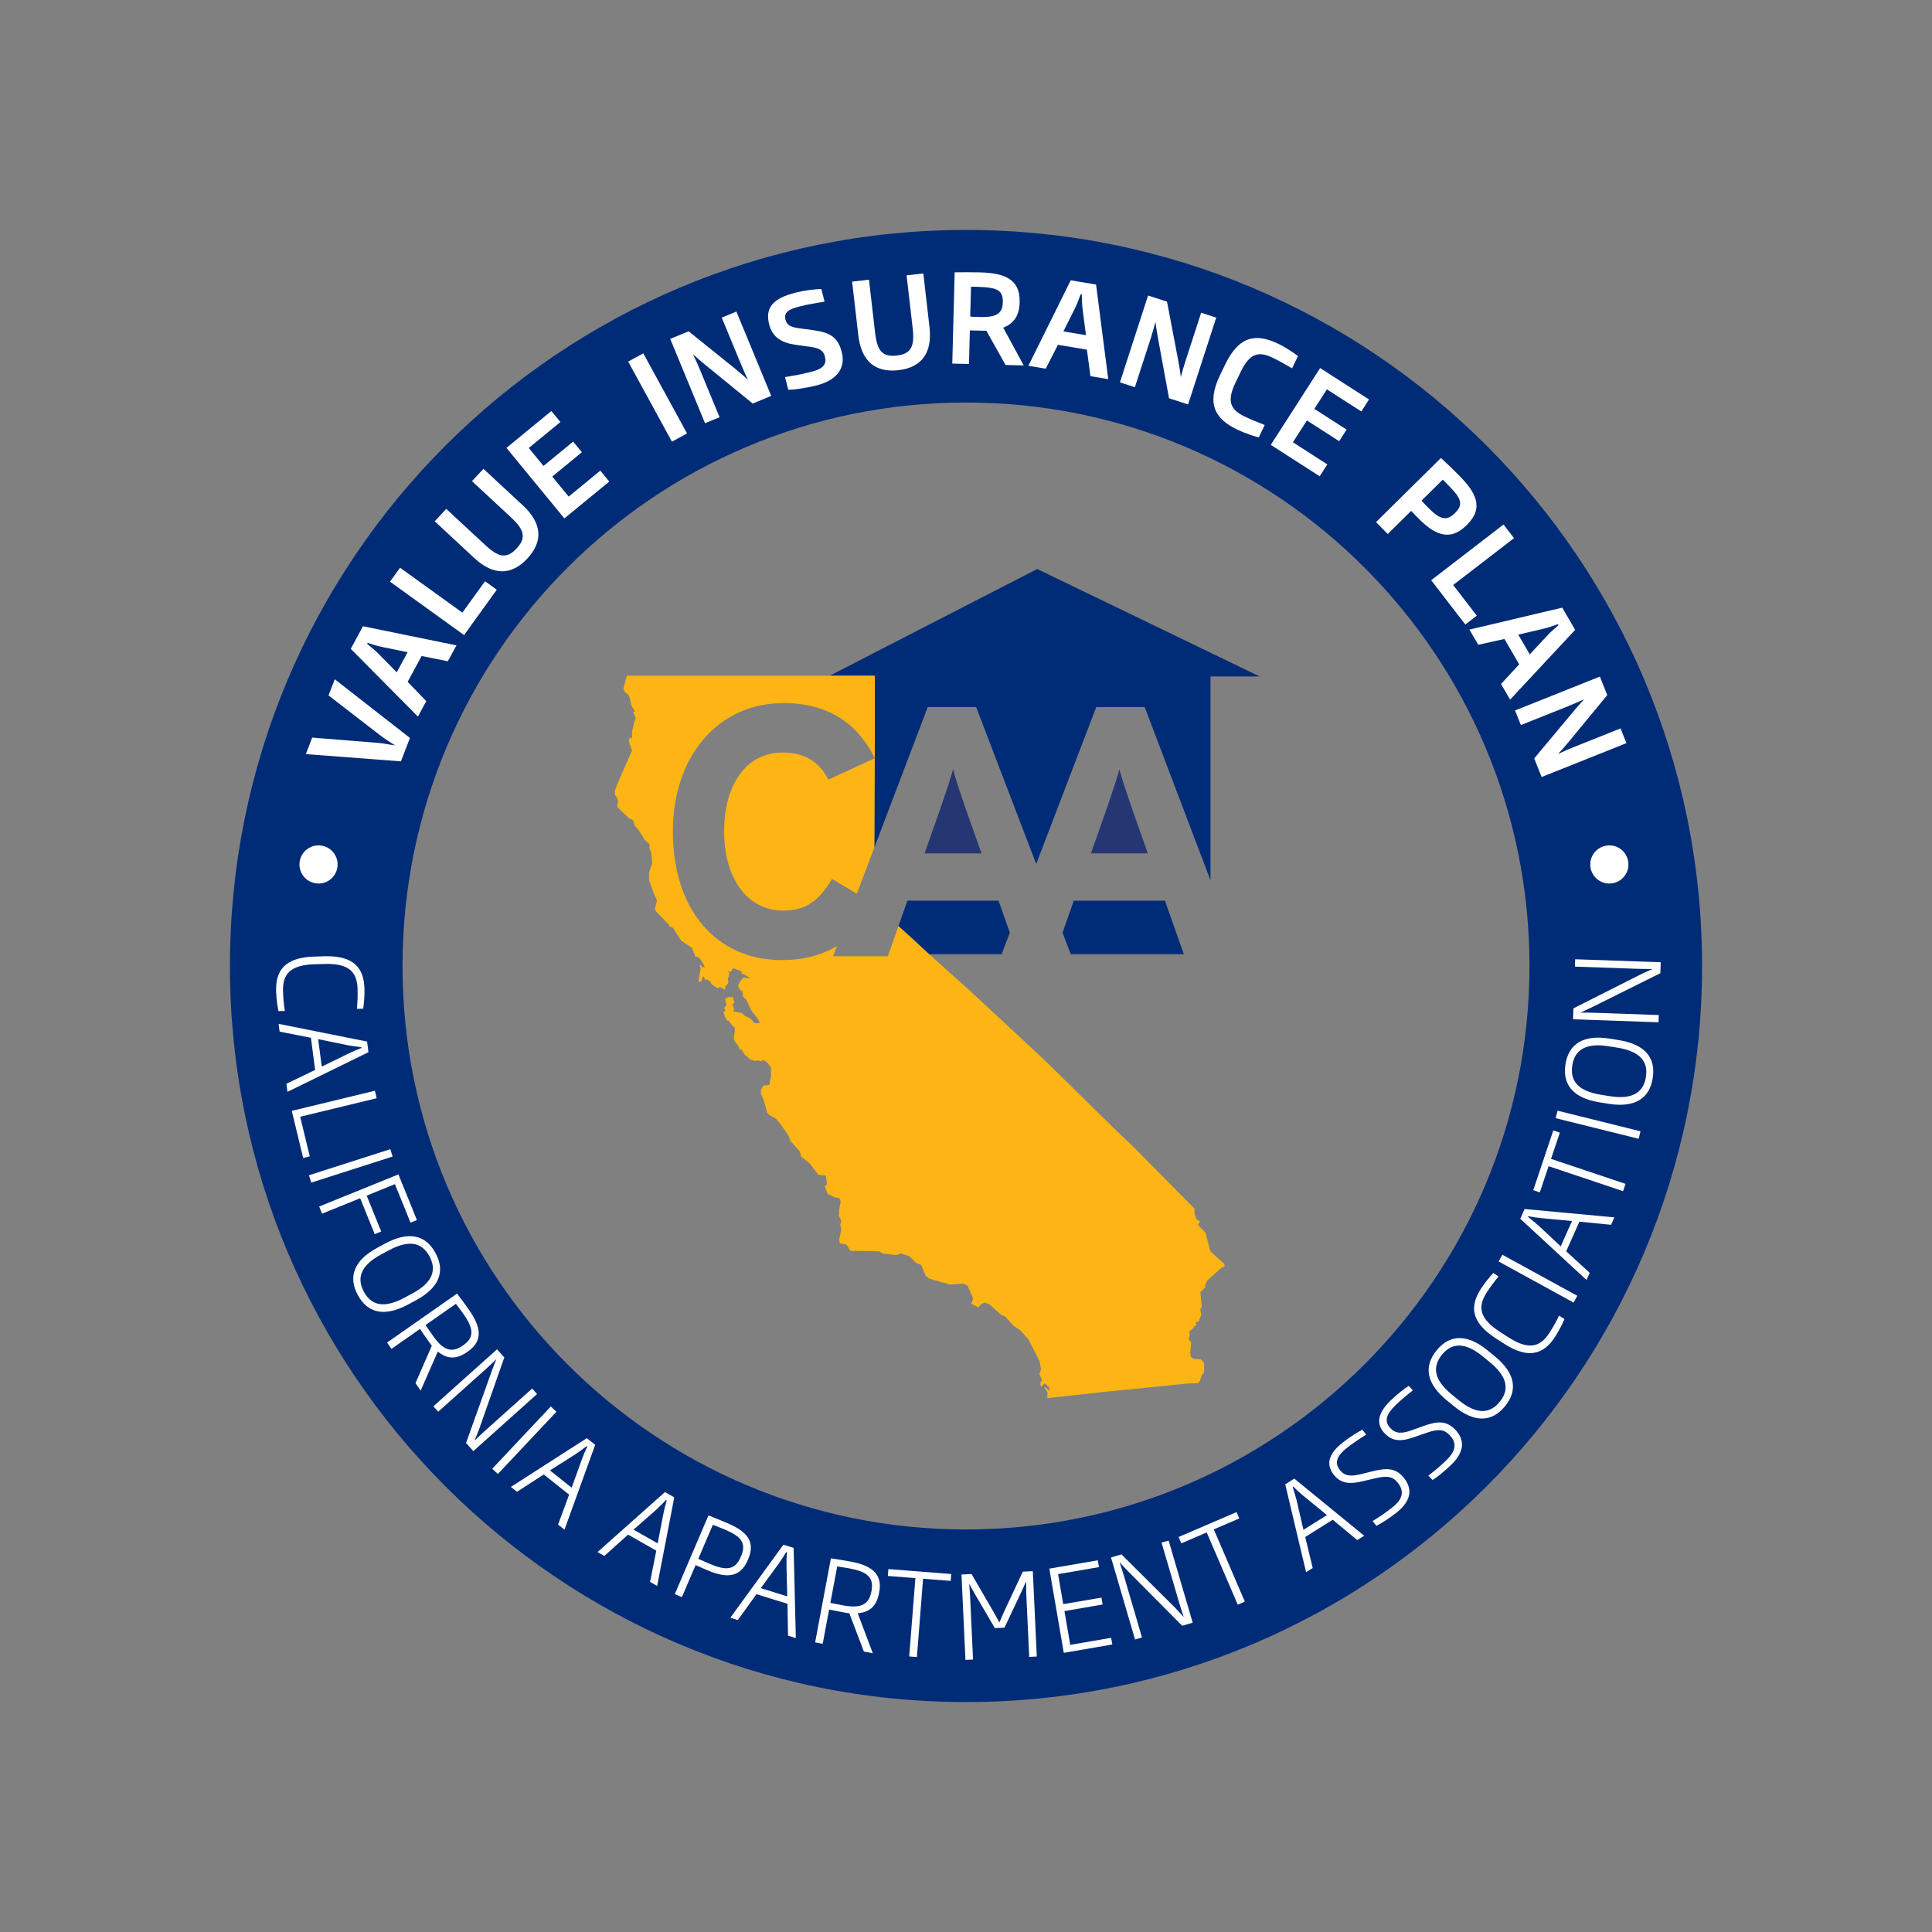 <?xml version="1.0" encoding="utf-8"?>
<!-- Generator: Adobe Illustrator 16.0.0, SVG Export Plug-In . SVG Version: 6.00 Build 0)  -->
<!DOCTYPE svg PUBLIC "-//W3C//DTD SVG 1.1//EN" "http://www.w3.org/Graphics/SVG/1.1/DTD/svg11.dtd">
<svg version="1.1" id="Layer_1" xmlns="http://www.w3.org/2000/svg" xmlns:xlink="http://www.w3.org/1999/xlink" x="0px" y="0px"
	 width="252.5px" height="252.5px" viewBox="0 0 252.5 252.5" enable-background="new 0 0 252.5 252.5" xml:space="preserve">
<rect x="0" y="0" width="252.5" height="252.5" fill="#808080" stroke="none"/>
<path fill="#002C77" d="M126.25,30.052c-53.129,0-96.199,43.069-96.199,96.197c0,53.13,43.07,96.199,96.199,96.199
	c53.128,0,96.199-43.069,96.199-96.199C222.449,73.121,179.378,30.052,126.25,30.052z M126.25,199.892
	c-40.672,0-73.643-32.971-73.643-73.643c0-40.671,32.971-73.642,73.643-73.642c40.671,0,73.643,32.971,73.643,73.642
	C199.893,166.921,166.921,199.892,126.25,199.892z"/>
<g>
	<polygon fill="#002C77" points="152.253,117.715 140.339,117.715 138.864,121.895 139.94,124.706 154.718,124.706 	"/>
	<path fill="#253772" d="M124.554,100.552c-0.326,1.208-0.976,3.163-1.632,5.069l-2.091,5.91h7.446l-2.097-5.91
		C125.529,103.715,124.878,101.759,124.554,100.552z"/>
	<path fill="#253772" d="M146.298,100.552c-0.331,1.208-0.98,3.163-1.634,5.069l-2.09,5.91h7.439l-2.088-5.91
		C147.271,103.715,146.62,101.759,146.298,100.552z"/>
	<g>
		<polyline fill="#002C77" points="121.25,92.41 127.575,92.41 135.425,112.909 143.275,92.41 149.602,92.41 158.203,115.055 
			158.203,88.406 164.624,88.406 135.555,74.364 108.427,88.316 114.336,88.316 114.336,96.444 114.27,110.775 		"/>
		<path fill="#002C77" d="M114.323,99.095"/>
	</g>
	<polyline fill="#002C77" points="117.423,121.043 117.751,121.326 119.629,123.04 121.089,124.396 121.435,124.706 
		130.906,124.706 131.98,121.896 130.506,117.715 118.594,117.715 	"/>
	<path fill="#FCB515" d="M158.183,163.527l-0.628-2.422l-0.973-0.997l0.228-0.496l-0.482-0.275l-0.22-0.803l0.006-0.57l-8.016-8.113
		l-1.811-1.712l-9.952-9.765l-5.222-4.854l-4.384-4.064l-5.641-5.06l-1.46-1.356l-1.878-1.714l-0.328-0.283l-1.385,3.933h-7.163
		l0.506-1.332c-1.96,1.184-4.347,1.831-7.204,1.831c-8.512,0-14.236-6.512-14.236-16.796c0-9.906,5.954-16.792,14.47-16.792
		c6.146,0,9.863,2.978,11.913,7.208l-6.053,2.795c-1.161-2.237-3.021-3.539-5.95-3.539c-4.885,0-7.679,4.284-7.679,10.328
		c0,5.863,2.839,10.33,7.729,10.33c2.925,0,4.646-1.255,6.368-4.142l3.245,1.927l2.286-6.019l0.066-14.332v-8.128H81.903
		l-0.281,1.142l-0.138,0.496l0.138,0.429l0.556,0.501l0.142,0.426l0.211,0.928l0.481,0.784h-0.274l0.348,0.858l-0.21,0.568
		l-0.277,1.214v0.854l-0.278-0.146l-0.142,0.503l0.42,1.213l-1.813,4.135l-0.417,1.07v0.571l0.284,0.424l0.133,0.428l-0.133,0.57
		l0.064,0.214l1.39,1.354l0.631,0.356l0.206,0.713l0.419,0.431l0.626,0.924l0.21,0.431l0.692,0.641v0.57l0.215,0.5l0.137,1.424
		l-0.21,0.573l-0.206,0.643v0.925l0.206,0.644l0.419,1.14l0.417,0.928l-0.278,1.067l0.139,0.36l0.419,0.428l0.556,0.568l0.693,0.712
		l0.143,0.287l0.414,0.144l0.357,0.57L89,122.896l0.485,0.358l0.978,0.641l0.419,1.143h0.28l0.413,0.355l0.143,0.287l0.414,0.712
		h-0.346l-0.211-0.285l-0.139,0.07l0.139,0.358l-0.278,1.637l0.066,0.217l0.354-0.217l0.068-0.356l0.208-0.212l0.138,0.428h0.35
		l0.352,0.286l0.203,0.355l0.351,0.216l0.419,0.285l0.21-0.146l0.091-0.033l0.444,0.268l0.21,0.068l0.039-0.479h0.072l0.206-0.244
		l0.139-0.286l-0.096-0.29l0.212-0.856l-0.276-0.285l0.414,0.146l0.354-0.5l0.206,0.066l0.906,0.359v0.284l0.281,0.075l0.346,0.213
		l0.348,0.211v0.142l-0.207-0.07l-0.556-0.071l-0.278,0.361l-0.074,0.063l-0.344,0.641l0.275,0.576l0.31,0.141l0.066,0.716
		l0.456,0.424l0.28,0.646l0.438,0.882l0.422,0.488l0.604,0.909l-0.211,0.146h-0.207l-0.348-0.073l-0.071-0.143l-0.415-0.428
		l-0.63-0.283l-0.485-0.427l-1.07-0.192l0.069-0.428l-0.208-0.427l0.284-0.428l-0.146-0.145v-0.423H95.59l-0.282-0.072l-0.277,0.14
		l-0.278,0.146l0.211,0.781l-0.31,0.367l0.144,0.426l-0.284,0.14l0.45,1.071l0.282,0.073l0.133,0.212l0.446,0.537l0.206,0.074v0.567
		l-0.14,0.927l0.14,0.357l0.277,0.359l0.281,0.425l0.067,0.286h0.28l0.351,0.642l0.834,0.715l0.553,0.14l0.419-0.071l0.415,0.142
		l0.144-0.21l0.558,0.282l0.56,0.713v1.071l-0.216,1.211l-0.764,0.071l-0.348,0.572v0.498l0.348,0.782l0.486,1.714l0.353,0.354
		l0.693,0.354l0.49,0.503l1.249,1.783l0.21,0.641l1.254,1.427l0.204,0.713l1.048,0.783l1.185,1.567l0.973,0.071l0.141,1.142
		l-0.277,0.286l0.346,0.926l0.904,0.499l0.628,0.074l0.205,0.428l-0.205,1.14v0.5l-0.071,0.214l0.346,0.711l-0.134,0.503
		l0.134,0.713l-0.274,1.208l0.071,0.499l0.9,0.215l0.489,0.785l3.764,0.072l0.48,0.282l1.741,0.217l0.63-0.217l1.115,0.362
		l0.834,0.851l0.693,0.289l0.557,1.354l0.488,0.428l1.252,0.354l0.139,0.068l0.909,0.22l0.274,0.143l1.88-0.143l0.557,0.284
		l0.697,1.569v0.285l-0.207,0.497l0.97,0.5l0.282-0.427l0.484-0.217l0.629,0.217l1.183,1.068l0.419,0.356l0.415,0.142l1.186,1.284
		l0.766,0.497l1.117,1.213l1.458,2.853l0.211,1.069l-0.211,0.642l0.346,0.855l-0.207,0.214v0.428l0.138,0.144l0.278-0.356
		l0.142-0.071l0.556,0.5l0.072,0.497l-0.559-0.497h-0.143l0.143,0.213l0.277,0.428v0.786l7.872-0.858l10.646-1.068l1.113-0.017
		l0.285-0.256l0.215-0.718l0.355-0.448l-0.008-1.204l-0.433-0.497l-0.976-0.074l-0.336-0.287l-0.07-0.504l0.138-1.344l-0.365-0.412
		l0.16-0.522l-0.067-0.477l0.274-0.24l0.683-0.7l-0.142-0.277l0.414-0.097l0.353-0.923l-0.145-0.691l0.211-0.3l-0.19-1.924
		l0.681-0.696l-0.077-0.217l0.31-0.638l1.854-1.653l0.414-0.16l-0.062-0.346L158.183,163.527z"/>
</g>
<g>
	<path fill="#FFFFFF" d="M53.579,96.448l-1.181,3.056l-12.428-0.947l0.834-2.158l8.601,0.691c0.72,0.052,1.524,0.243,2.166,0.318
		l0.012-0.029c-0.553-0.352-1.25-0.775-1.818-1.219l-6.83-5.274l0.817-2.111L53.579,96.448z"/>
	<path fill="#FFFFFF" d="M58.532,86.421l-3.429-0.685l-1.825,3.376l2.435,2.522l-1.093,2.021L45.842,84.8l1.597-2.952l12.216,2.497
		L58.532,86.421z M49.902,84.548c-0.605-0.125-1.232-0.319-1.852-0.527l-0.068,0.129c0.504,0.418,1.017,0.823,1.454,1.261
		l2.415,2.457l1.421-2.629L49.902,84.548z"/>
	<path fill="#FFFFFF" d="M60.652,83.001l-9.682-6.98l1.314-1.824l8.145,5.871l2.96-4.104l1.537,1.108L60.652,83.001z"/>
	<path fill="#FFFFFF" d="M68.933,72.985c-2.064,2.225-4.437,2.278-6.953-0.06l-5.165-4.795l1.507-1.623l5.083,4.718
		c1.765,1.638,2.817,1.849,4.117,0.449c1.289-1.389,1.012-2.434-0.754-4.073l-5.082-4.718l1.496-1.611l5.166,4.794
		C70.864,68.404,70.986,70.773,68.933,72.985z"/>
	<path fill="#FFFFFF" d="M73.758,67.753l-7.568-9.217l5.868-4.818l1.183,1.439l-4.133,3.392l1.927,2.345l3.87-3.179l1.141,1.39
		l-3.871,3.179l2.149,2.617l4.133-3.391l1.171,1.427L73.758,67.753z"/>
	<path fill="#FFFFFF" d="M87.819,57.724l-5.719-10.466l1.974-1.077l5.717,10.467L87.819,57.724z"/>
	<path fill="#FFFFFF" d="M98.374,52.741l-6.231-5.086c-0.475-0.394-1.03-0.86-1.51-1.304l-0.029,0.012
		c0.286,0.611,0.599,1.281,0.873,1.949l2.566,6.215l-1.9,0.785l-4.548-11.023l2.403-0.991l6.16,4.958
		c0.476,0.394,1.08,0.892,1.537,1.327l0.029-0.012c-0.313-0.634-0.646-1.401-0.921-2.068l-2.475-5.993l1.915-0.79l4.548,11.022
		L98.374,52.741z"/>
	<path fill="#FFFFFF" d="M106.755,50.362c-1.508,0.388-3.114,0.586-3.729,0.58l-0.429-1.662c0.973-0.152,2.07-0.334,3.516-0.708
		c1.398-0.36,1.967-0.92,1.698-1.963c-0.192-0.746-0.597-1.089-1.87-1.275l-1.925-0.266c-1.892-0.259-3.061-1.001-3.493-2.68
		c-0.577-2.238,0.614-3.407,3.351-4.112c1.46-0.377,2.889-0.497,3.469-0.498l0.424,1.647c-0.906,0.152-2.119,0.332-3.331,0.644
		c-1.354,0.349-2.023,0.77-1.783,1.703c0.181,0.701,0.6,0.974,1.868,1.143l1.734,0.232c2.233,0.303,3.255,0.917,3.76,2.877
		C110.555,48.124,109.351,49.693,106.755,50.362z"/>
	<path fill="#FFFFFF" d="M117.421,48.38c-3.015,0.348-4.854-1.155-5.247-4.571l-0.807-7.003l2.203-0.253l0.793,6.894
		c0.276,2.393,0.938,3.239,2.838,3.019c1.883-0.216,2.353-1.193,2.078-3.585l-0.794-6.894l2.187-0.252l0.807,7.006
		C121.87,46.154,120.423,48.036,117.421,48.38z"/>
	<path fill="#FFFFFF" d="M131.422,47.7l-2.517-4.482c-0.322,0.007-0.675-0.001-1.045-0.01l-1.105-0.029l-0.115,4.396l-2.183-0.058
		l0.313-11.922c1.06-0.021,2.136-0.024,3.34,0.006c2.871,0.076,5.232,0.715,5.149,3.86l-0.002,0.112
		c-0.049,1.814-0.859,2.74-2.142,3.253l2.681,4.935L131.422,47.7z M131.06,39.437c0.048-1.847-1.235-1.896-4.156-1.972l-0.103,3.916
		c0.417,0.027,0.819,0.037,1.236,0.048c2.054,0.055,2.979-0.355,3.021-1.896L131.06,39.437z"/>
	<path fill="#FFFFFF" d="M142.515,49.165l-0.463-3.466l-3.787-0.632l-1.596,3.12l-2.266-0.379l5.533-11.174l3.312,0.554
		l1.594,12.365L142.515,49.165z M141.489,40.394c-0.076-0.616-0.097-1.27-0.102-1.923l-0.142-0.023
		c-0.234,0.613-0.451,1.228-0.723,1.785l-1.542,3.079l2.947,0.495L141.489,40.394z"/>
	<path fill="#FFFFFF" d="M152.783,52.051l-1.453-7.916c-0.105-0.607-0.229-1.323-0.305-1.971l-0.031-0.01
		c-0.178,0.651-0.374,1.364-0.597,2.051l-2.075,6.401l-1.955-0.633l3.679-11.351l2.476,0.803l1.48,7.772
		c0.107,0.609,0.245,1.38,0.312,2.01l0.03,0.009c0.172-0.687,0.414-1.486,0.637-2.174l2.001-6.172l1.971,0.639l-3.679,11.351
		L152.783,52.051z"/>
	<path fill="#FFFFFF" d="M161.673,56.132c-2.761-1.332-4.081-3.253-2.225-7.099l0.691-1.432c1.855-3.848,4.173-3.996,6.936-2.663
		c0.94,0.454,2.128,1.242,2.563,1.595l-0.773,1.605c-0.682-0.4-1.673-0.968-2.512-1.373c-1.807-0.873-2.997-0.662-4.19,1.812
		l-0.69,1.431c-1.193,2.473-0.625,3.549,1.183,4.423c0.839,0.403,1.899,0.827,2.636,1.111l-0.781,1.619
		C163.962,57.041,162.613,56.586,161.673,56.132z"/>
	<path fill="#FFFFFF" d="M166.084,58.141l6.449-10.038l6.39,4.106l-1.006,1.567l-4.499-2.891l-1.641,2.552l4.215,2.708l-0.973,1.514
		l-4.214-2.708l-1.833,2.851l4.499,2.891l-0.999,1.553L166.084,58.141z"/>
	<path fill="#FFFFFF" d="M185.345,67.716c-0.305-0.308-0.599-0.604-0.913-0.948l-3.062,3.023l-1.534-1.553l8.486-8.383
		c0.846,0.766,1.603,1.509,2.414,2.331c2.055,2.079,3.278,4.118,1.028,6.363l-0.126,0.124
		C189.355,70.93,187.297,69.692,185.345,67.716z M190.219,66.986c1.303-1.31,0.389-2.235-1.428-4.074l-0.225-0.228l-2.788,2.753
		c0.282,0.308,0.586,0.617,0.892,0.925c1.377,1.394,2.305,1.854,3.423,0.748L190.219,66.986z"/>
	<path fill="#FFFFFF" d="M187.048,75.83l9.455-7.282l1.37,1.782l-7.952,6.125l3.087,4.009l-1.502,1.155L187.048,75.83z"/>
	<path fill="#FFFFFF" d="M196.176,89.394l2.371-2.568l-1.927-3.317l-3.421,0.762l-1.154-1.986l12.132-2.87l1.686,2.9l-8.501,9.119
		L196.176,89.394z M202.273,83.009c0.424-0.451,0.915-0.886,1.414-1.305l-0.073-0.126c-0.62,0.213-1.231,0.438-1.834,0.583
		l-3.354,0.779l1.502,2.583L202.273,83.009z"/>
	<path fill="#FFFFFF" d="M200.511,99.121l5.161-6.179c0.399-0.471,0.871-1.024,1.323-1.498l-0.013-0.032
		c-0.615,0.281-1.289,0.584-1.961,0.853l-6.251,2.497l-0.764-1.908l11.086-4.428l0.966,2.417l-5.034,6.11
		c-0.399,0.471-0.903,1.07-1.346,1.523l0.013,0.031c0.638-0.308,1.408-0.633,2.079-0.901l6.027-2.409l0.769,1.927l-11.085,4.426
		L200.511,99.121z"/>
</g>
<g>
	<path fill="#FFFFFF" d="M36.087,129.556c-0.078-2.663,1.075-4.427,5.013-4.54l1.278-0.038c3.925-0.114,5.178,1.579,5.256,4.24
		c0.032,1.112-0.104,2.171-0.165,2.608l-0.826,0.023c0.08-0.844,0.117-1.643,0.089-2.605c-0.068-2.3-1.212-3.351-4.323-3.259
		l-1.278,0.036c-3.112,0.092-4.209,1.207-4.142,3.508c0.029,0.992,0.115,1.848,0.242,2.594l-0.843,0.025
		C36.318,131.774,36.121,130.713,36.087,129.556z"/>
	<path fill="#FFFFFF" d="M37.433,141.639l3.75-1.807l-0.548-4.203l-4.09-0.8l-0.132-1.015l11.561,2.313l0.182,1.386l-10.585,5.185
		L37.433,141.639z M45.599,137.664c0.541-0.268,1.059-0.486,1.651-0.7l-0.014-0.104c-0.631-0.069-1.187-0.147-1.776-0.253
		l-3.878-0.799l0.469,3.592L45.599,137.664z"/>
	<path fill="#FFFFFF" d="M38.132,145.183l10.861-2.631l0.237,0.979l-9.999,2.422l1.255,5.175l-0.863,0.21L38.132,145.183z"/>
	<path fill="#FFFFFF" d="M40.375,153.6l10.633-3.407l0.308,0.958l-10.632,3.408L40.375,153.6z"/>
	<path fill="#FFFFFF" d="M51.615,154.761l-3.692,1.496l1.901,4.695l-0.851,0.345l-1.901-4.696l-4.976,2.015l-0.379-0.933
		l10.355-4.196l2.416,5.966l-0.836,0.339L51.615,154.761z"/>
	<path fill="#FFFFFF" d="M46.758,169.243c-1.267-2.359-0.54-4.505,2.572-6.176l1.032-0.555c3.113-1.672,5.302-1.088,6.569,1.271
		c1.258,2.344,0.532,4.491-2.581,6.161l-1.032,0.556C50.204,172.169,48.015,171.587,46.758,169.243z M53.875,169.058
		c2.847-1.528,3.143-3.206,2.261-4.85c-0.889-1.654-2.449-2.336-5.297-0.809l-1.033,0.556c-2.848,1.527-3.135,3.218-2.254,4.86
		c0.882,1.644,2.442,2.324,5.29,0.797L53.875,169.058z"/>
	<path fill="#FFFFFF" d="M54.301,180.772l2.135-4.888c-0.202-0.263-0.444-0.607-0.616-0.854c-0.318-0.455-0.681-0.973-0.927-1.351
		l-3.729,2.611l-0.578-0.825l9.147-6.403c0.649,0.849,1.014,1.345,1.548,2.106c1.509,2.155,1.959,4.005-0.122,5.462l-0.098,0.068
		c-1.478,1.034-2.673,0.899-3.841-0.063l-2.239,5.108L54.301,180.772z M60.574,175.794c1.501-1.052,1.27-2.247-0.031-4.106
		c-0.285-0.405-0.655-0.881-0.96-1.29l-3.965,2.773c0.272,0.416,0.608,0.896,0.928,1.352c1.318,1.884,2.428,2.394,3.929,1.341
		L60.574,175.794z"/>
	<path fill="#FFFFFF" d="M60.909,188.589l3.322-9.291c0.187-0.511,0.4-1.085,0.633-1.637l-0.011-0.012
		c-0.438,0.435-0.922,0.888-1.403,1.319l-6.18,5.535l-0.632-0.705l8.318-7.452l0.953,1.063l-3.243,9.242
		c-0.177,0.479-0.424,1.084-0.631,1.595l0.01,0.011c0.506-0.494,1-0.957,1.425-1.337l6.079-5.446l0.643,0.718l-8.33,7.461
		L60.909,188.589z"/>
	<path fill="#FFFFFF" d="M64.334,191.954l7.654-8.136l0.733,0.689l-7.653,8.137L64.334,191.954z"/>
	<path fill="#FFFFFF" d="M72.939,199.251l1.442-3.907l-3.315-2.643l-3.499,2.268l-0.8-0.639l9.927-6.372l1.094,0.871l-4.014,11.088
		L72.939,199.251z M76.054,190.715c0.203-0.568,0.423-1.086,0.701-1.652l-0.081-0.066c-0.503,0.389-0.957,0.719-1.455,1.053
		l-3.345,2.122l2.833,2.259L76.054,190.715z"/>
	<path fill="#FFFFFF" d="M84.958,206.744l0.817-4.083l-3.689-2.095l-3.102,2.785l-0.89-0.505l8.812-7.842l1.216,0.69l-2.235,11.577
		L84.958,206.744z M86.703,197.827c0.113-0.594,0.249-1.137,0.436-1.74l-0.09-0.052c-0.436,0.462-0.834,0.857-1.273,1.265
		l-2.975,2.617l3.152,1.789L86.703,197.827z"/>
	<path fill="#FFFFFF" d="M92.426,205.211c-0.456-0.194-0.98-0.419-1.515-0.664l-1.791,4.189l-0.926-0.396l4.397-10.286
		c0.835,0.342,1.62,0.646,2.492,1.019c2.419,1.033,3.707,2.304,2.717,4.659l-0.078,0.18
		C96.718,206.262,94.859,206.252,92.426,205.211z M96.875,203.337c0.712-1.706-0.072-2.55-2.146-3.437
		c-0.595-0.254-1.132-0.451-1.566-0.62l-1.902,4.452c0.547,0.249,1.058,0.468,1.515,0.663c2.086,0.894,3.295,0.821,4.021-0.88
		L96.875,203.337z"/>
	<path fill="#FFFFFF" d="M102.992,213.77l-0.076-4.164l-4.05-1.259l-2.438,3.383l-0.977-0.304l6.936-9.544l1.335,0.415l0.288,11.79
		L102.992,213.77z M102.792,204.685c-0.017-0.604,0-1.166,0.055-1.795l-0.101-0.03c-0.327,0.544-0.632,1.017-0.975,1.509
		l-2.346,3.191l3.462,1.076L102.792,204.685z"/>
	<path fill="#FFFFFF" d="M112.902,215.845l-1.895-4.992c-0.328-0.046-0.742-0.123-1.037-0.179c-0.547-0.103-1.168-0.22-1.609-0.317
		l-0.84,4.479l-0.99-0.187l2.061-10.981c1.058,0.152,1.665,0.252,2.583,0.423c2.587,0.485,4.203,1.492,3.734,3.991l-0.022,0.117
		c-0.333,1.774-1.282,2.514-2.79,2.644l1.973,5.222L112.902,215.845z M113.904,207.893c0.338-1.803-0.664-2.496-2.897-2.914
		c-0.486-0.092-1.083-0.173-1.589-0.253l-0.893,4.761c0.485,0.104,1.062,0.213,1.608,0.315c2.262,0.424,3.41,0.012,3.747-1.79
		L113.904,207.893z"/>
	<path fill="#FFFFFF" d="M120.64,206.331l-0.808,10.236l-1.005-0.079l0.808-10.237l-3.598-0.283l0.07-0.9l8.216,0.647l-0.071,0.899
		L120.64,206.331z"/>
	<path fill="#FFFFFF" d="M134.512,216.545l-0.377-8.092c-0.032-0.66-0.021-1.113-0.021-1.745l-0.03,0.002
		c-0.216,0.536-0.449,1.014-0.682,1.521l-2.122,4.493l-1.261,0.059l-2.503-4.276c-0.264-0.484-0.542-0.969-0.819-1.452l-0.03,0.002
		c0.06,0.629,0.095,1.064,0.127,1.74l0.377,8.092l-0.991,0.046l-0.52-11.156l1.319-0.061l2.897,4.995
		c0.246,0.425,0.492,0.88,0.723,1.306l0.03-0.001c0.189-0.46,0.407-0.938,0.598-1.384l2.449-5.228l1.307-0.063l0.52,11.156
		L134.512,216.545z"/>
	<path fill="#FFFFFF" d="M139.031,216.017l-1.891-11.006l6.338-1.09l0.153,0.888l-5.346,0.921l0.674,3.924l4.992-0.857l0.155,0.902
		l-4.992,0.859l0.76,4.414l5.347-0.92l0.149,0.874L139.031,216.017z"/>
	<path fill="#FFFFFF" d="M154.507,212.479l-6.955-7.002c-0.38-0.39-0.808-0.829-1.203-1.277l-0.015,0.005
		c0.201,0.583,0.401,1.214,0.583,1.835l2.334,7.965l-0.908,0.266L145.2,203.55l1.371-0.401l6.944,6.911
		c0.358,0.365,0.798,0.847,1.167,1.257l0.015-0.005c-0.227-0.67-0.432-1.315-0.593-1.862l-2.296-7.837l0.924-0.27l3.146,10.734
		L154.507,212.479z"/>
	<path fill="#FFFFFF" d="M158.636,199.88l4.055,9.438l-0.926,0.399l-4.055-9.438l-3.317,1.426l-0.357-0.83l7.573-3.254l0.356,0.828
		L158.636,199.88z"/>
	<path fill="#FFFFFF" d="M177.387,201.278l-3.211-2.657l-3.593,2.252l0.979,4.056l-0.867,0.542l-2.721-11.48l1.185-0.744
		l9.134,7.465L177.387,201.278z M170.363,195.51c-0.47-0.38-0.885-0.759-1.327-1.211l-0.089,0.057c0.2,0.603,0.36,1.141,0.51,1.72
		l0.894,3.861l3.071-1.925L170.363,195.51z"/>
	<path fill="#FFFFFF" d="M182.484,197.717c-1.027,0.809-2.146,1.478-2.601,1.703l-0.493-0.627c0.646-0.394,1.574-0.99,2.555-1.763
		c1.287-1.014,1.687-2.036,0.747-3.229c-0.679-0.862-1.405-0.96-2.991-0.591l-1.629,0.384c-1.609,0.387-2.813,0.34-3.753-0.853
		c-1.107-1.407-0.632-2.796,1.188-4.228c0.98-0.771,2.063-1.414,2.542-1.657l0.503,0.639c-0.556,0.341-1.621,1.027-2.472,1.697
		c-1.253,0.985-1.77,1.909-0.97,2.925c0.624,0.792,1.405,0.885,2.795,0.535l1.62-0.396c1.863-0.452,2.985-0.342,3.972,0.911
		C184.696,194.693,184.362,196.236,182.484,197.717z"/>
	<path fill="#FFFFFF" d="M189.643,191.464c-0.938,0.911-1.979,1.694-2.409,1.966l-0.556-0.572c0.603-0.459,1.463-1.149,2.357-2.019
		c1.175-1.144,1.467-2.201,0.408-3.291c-0.766-0.787-1.499-0.809-3.037-0.277l-1.581,0.552c-1.561,0.552-2.764,0.632-3.823-0.457
		c-1.246-1.283-0.918-2.714,0.742-4.329c0.895-0.869,1.906-1.62,2.356-1.911l0.565,0.581c-0.516,0.398-1.506,1.19-2.281,1.946
		c-1.144,1.111-1.562,2.083-0.66,3.01c0.702,0.724,1.489,0.734,2.836,0.242l1.571-0.563c1.806-0.645,2.933-0.649,4.045,0.492
		C191.529,188.226,191.358,189.797,189.643,191.464z"/>
	<path fill="#FFFFFF" d="M196.693,183.789c-1.695,2.07-3.956,2.221-6.688-0.018l-0.907-0.742c-2.732-2.237-3.03-4.482-1.336-6.554
		c1.687-2.058,3.946-2.208,6.679,0.031l0.907,0.742C198.08,179.486,198.379,181.732,196.693,183.789z M193.803,177.284
		c-2.5-2.047-4.162-1.679-5.343-0.236c-1.19,1.453-1.224,3.154,1.277,5.203l0.906,0.741c2.499,2.048,4.171,1.667,5.352,0.226
		c1.18-1.44,1.215-3.143-1.285-5.19L193.803,177.284z"/>
	<path fill="#FFFFFF" d="M203.246,174.7c-1.446,2.234-3.396,3.033-6.702,0.894l-1.074-0.694c-3.295-2.132-3.366-4.238-1.919-6.472
		c0.604-0.934,1.314-1.728,1.615-2.054l0.693,0.449c-0.545,0.649-1.028,1.286-1.552,2.095c-1.25,1.932-0.903,3.445,1.709,5.135
		l1.075,0.695c2.611,1.689,4.146,1.394,5.397-0.539c0.538-0.831,0.954-1.585,1.273-2.273l0.707,0.458
		C204.315,172.742,203.876,173.728,203.246,174.7z"/>
	<path fill="#FFFFFF" d="M205.658,170.238l-9.797-5.371l0.484-0.883l9.797,5.369L205.658,170.238z"/>
	<path fill="#FFFFFF" d="M210.556,160.075l-4.141-0.411l-1.723,3.871l3.072,2.813l-0.416,0.935l-8.659-7.998l0.567-1.276
		l11.732,1.093L210.556,160.075z M201.518,159.212c-0.602-0.055-1.156-0.137-1.774-0.264l-0.043,0.096
		c0.502,0.388,0.936,0.746,1.384,1.142l2.893,2.702l1.473-3.309L201.518,159.212z"/>
	<path fill="#FFFFFF" d="M202.71,151.459l9.733,3.263l-0.319,0.954l-9.733-3.262l-1.146,3.421l-0.855-0.287l2.618-7.81l0.854,0.286
		L202.71,151.459z"/>
	<path fill="#FFFFFF" d="M214.16,148.831l-10.844-2.693l0.243-0.979l10.844,2.694L214.16,148.831z"/>
	<path fill="#FFFFFF" d="M215.999,140.906c-0.424,2.642-2.302,3.907-5.789,3.35l-1.157-0.187c-3.488-0.559-4.875-2.347-4.452-4.989
		c0.421-2.628,2.298-3.896,5.786-3.336l1.158,0.186C215.032,136.488,216.421,138.279,215.999,140.906z M210.227,136.739
		c-3.189-0.512-4.44,0.642-4.735,2.483c-0.298,1.854,0.529,3.343,3.721,3.853l1.157,0.186c3.191,0.512,4.445-0.656,4.739-2.498
		c0.296-1.84-0.532-3.327-3.724-3.84L210.227,136.739z"/>
	<path fill="#FFFFFF" d="M216.997,127.19l-8.838,4.399c-0.49,0.238-1.041,0.505-1.592,0.742v0.016
		c0.618-0.01,1.28-0.001,1.926,0.021l8.296,0.29l-0.031,0.948l-11.169-0.392l0.051-1.429l8.747-4.418
		c0.46-0.225,1.056-0.489,1.561-0.712v-0.016c-0.707,0.005-1.385-0.003-1.955-0.022l-8.162-0.286l0.033-0.963l11.184,0.392
		L216.997,127.19z"/>
</g>
<path fill="#FFFFFF" d="M43.794,111.736c0.685,1.196,0.273,2.719-0.921,3.408c-1.193,0.683-2.718,0.27-3.403-0.924
	c-0.687-1.194-0.273-2.717,0.92-3.404C41.584,110.132,43.107,110.544,43.794,111.736z"/>
<circle fill="#FFFFFF" cx="210.332" cy="112.979" r="2.494"/>
</svg>
